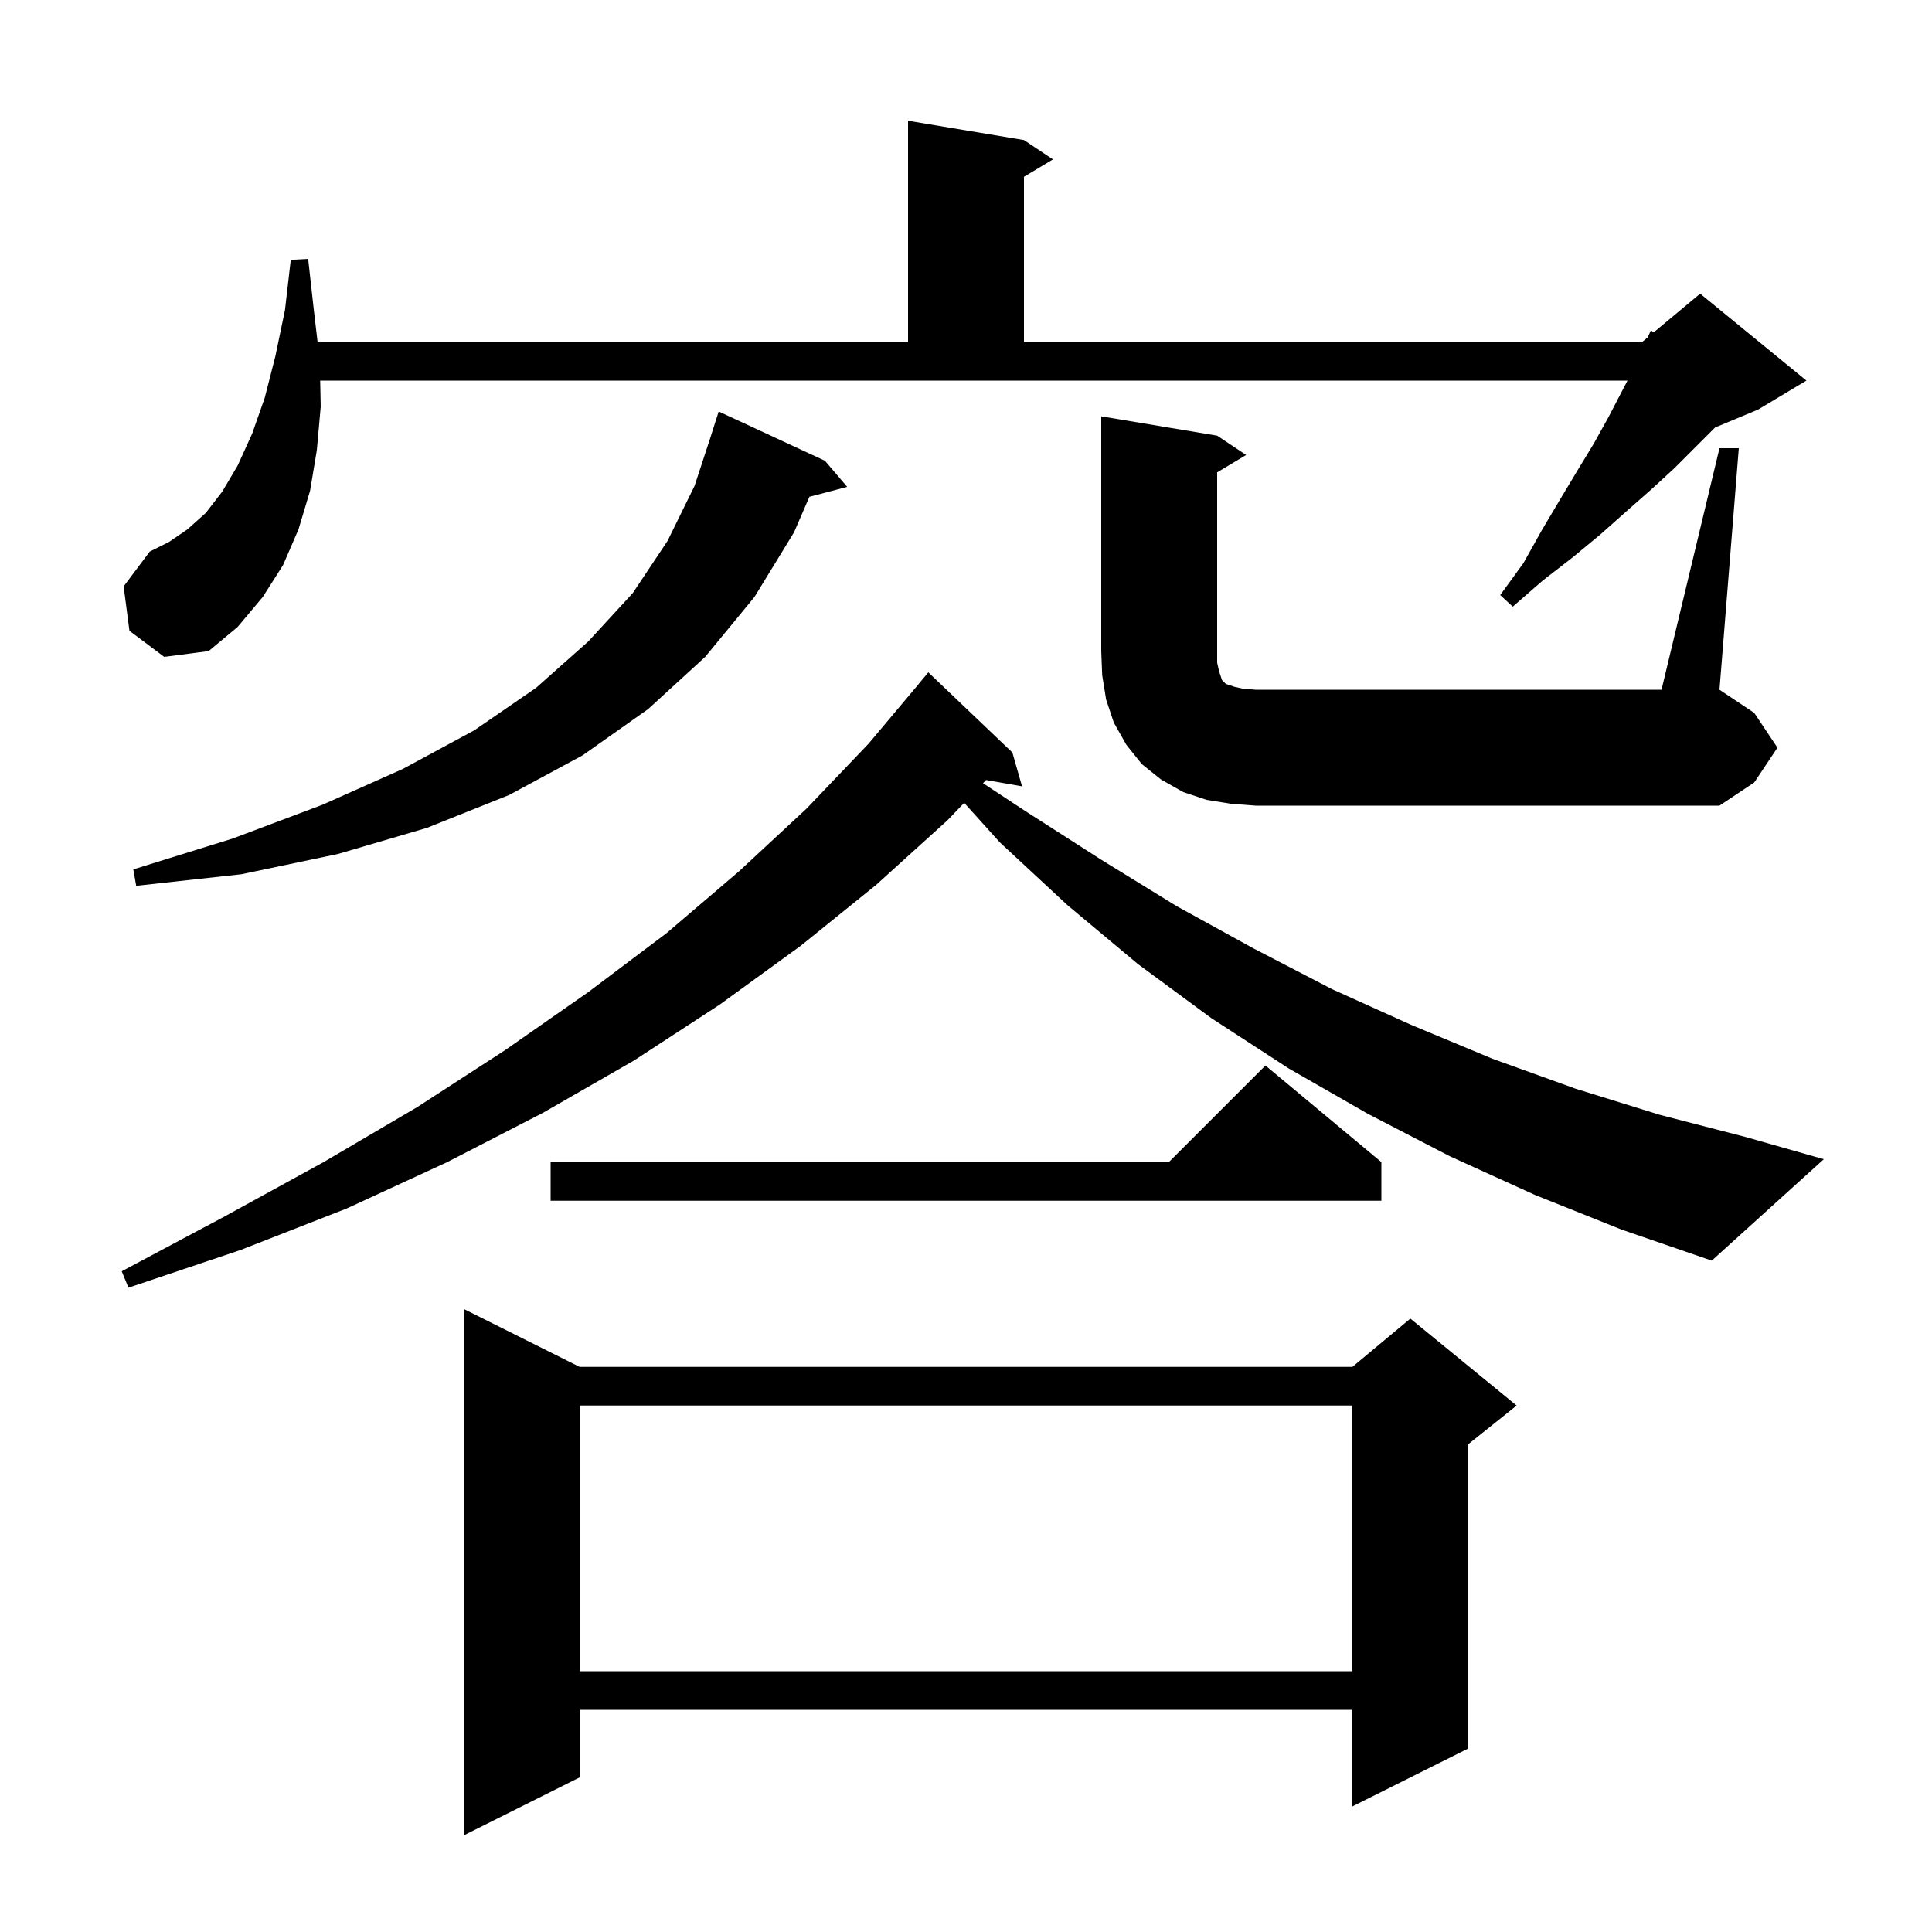<svg xmlns="http://www.w3.org/2000/svg" xmlns:xlink="http://www.w3.org/1999/xlink" version="1.1" baseProfile="full" viewBox="0 0 200 200" width="200" height="200">
<g fill="black">
<path d="M 60.0 141.5 L 140.0 141.5 L 146.0 136.5 L 157.0 145.5 L 152.0 149.5 L 152.0 181.0 L 140.0 187.0 L 140.0 177.0 L 60.0 177.0 L 60.0 184.0 L 48.0 190.0 L 48.0 135.5 Z M 60.0 145.5 L 60.0 173.0 L 140.0 173.0 L 140.0 145.5 Z M 158.9 123.7 L 150.1 119.7 L 141.6 115.3 L 133.4 110.6 L 125.4 105.4 L 117.8 99.8 L 110.5 93.7 L 103.5 87.2 L 99.813 83.11 L 98.1 84.9 L 90.7 91.6 L 82.9 97.9 L 74.5 104.0 L 65.6 109.8 L 56.2 115.2 L 46.3 120.3 L 35.9 125.1 L 24.9 129.4 L 13.3 133.3 L 12.6 131.6 L 23.3 125.9 L 33.5 120.3 L 43.2 114.6 L 52.3 108.7 L 60.9 102.7 L 69.0 96.6 L 76.5 90.2 L 83.5 83.7 L 89.9 77.0 L 95.107 70.805 L 95.1 70.8 L 96.1 69.6 L 104.8 77.9 L 105.8 81.4 L 102.075 80.747 L 101.759 81.077 L 106.2 84.0 L 114.0 89.0 L 121.8 93.8 L 129.8 98.2 L 137.9 102.4 L 146.1 106.1 L 154.5 109.6 L 163.1 112.7 L 171.8 115.4 L 180.7 117.7 L 188.8 120.0 L 177.2 130.5 L 167.9 127.3 Z M 143.0 120.3 L 143.0 124.3 L 57.0 124.3 L 57.0 120.3 L 121.0 120.3 L 131.0 110.3 Z M 85.4 47.7 L 87.7 50.4 L 83.787 51.43 L 82.2 55.1 L 78.1 61.8 L 73.0 68.0 L 67.1 73.4 L 60.3 78.2 L 52.7 82.3 L 44.2 85.7 L 35.0 88.4 L 25.0 90.5 L 14.1 91.7 L 13.8 90.0 L 24.1 86.8 L 33.4 83.3 L 41.7 79.6 L 49.1 75.6 L 55.5 71.2 L 60.9 66.4 L 65.5 61.4 L 69.1 56.0 L 71.9 50.3 L 73.605 45.101 L 73.6 45.1 L 74.4 42.6 Z M 178.0 46.4 L 180.0 46.4 L 178.0 71.4 L 181.6 73.8 L 184.0 77.4 L 181.6 81.0 L 178.0 83.4 L 130.0 83.4 L 127.4 83.2 L 124.9 82.8 L 122.5 82.0 L 120.2 80.7 L 118.2 79.1 L 116.6 77.1 L 115.3 74.8 L 114.5 72.4 L 114.1 69.9 L 114.0 67.4 L 114.0 43.1 L 126.0 45.1 L 129.0 47.1 L 126.0 48.9 L 126.0 68.6 L 126.2 69.5 L 126.5 70.4 L 126.9 70.8 L 127.8 71.1 L 128.7 71.3 L 130.0 71.4 L 172.0 71.4 Z M 13.4 65.3 L 12.8 60.7 L 15.5 57.1 L 17.5 56.1 L 19.4 54.8 L 21.3 53.1 L 23.0 50.9 L 24.6 48.2 L 26.1 44.9 L 27.4 41.2 L 28.5 36.9 L 29.5 32.1 L 30.1 26.9 L 31.9 26.8 L 32.5 32.2 L 32.876 35.4 L 94.0 35.4 L 94.0 12.5 L 106.0 14.5 L 109.0 16.5 L 106.0 18.3 L 106.0 35.4 L 170.0 35.4 L 170.576 34.92 L 170.9 34.2 L 171.205 34.396 L 176.0 30.4 L 187.0 39.4 L 182.0 42.4 L 177.543 44.257 L 173.3 48.5 L 170.9 50.7 L 168.4 52.9 L 165.7 55.3 L 162.8 57.7 L 159.7 60.1 L 156.6 62.8 L 155.3 61.6 L 157.7 58.3 L 159.6 54.9 L 161.5 51.7 L 163.3 48.7 L 165.0 45.9 L 166.5 43.2 L 167.8 40.7 L 168.478 39.4 L 33.144 39.4 L 33.2 42.1 L 32.8 46.6 L 32.1 50.8 L 30.9 54.8 L 29.3 58.5 L 27.2 61.8 L 24.6 64.9 L 21.6 67.4 L 17.0 68.0 Z " />
</g>
</svg>
